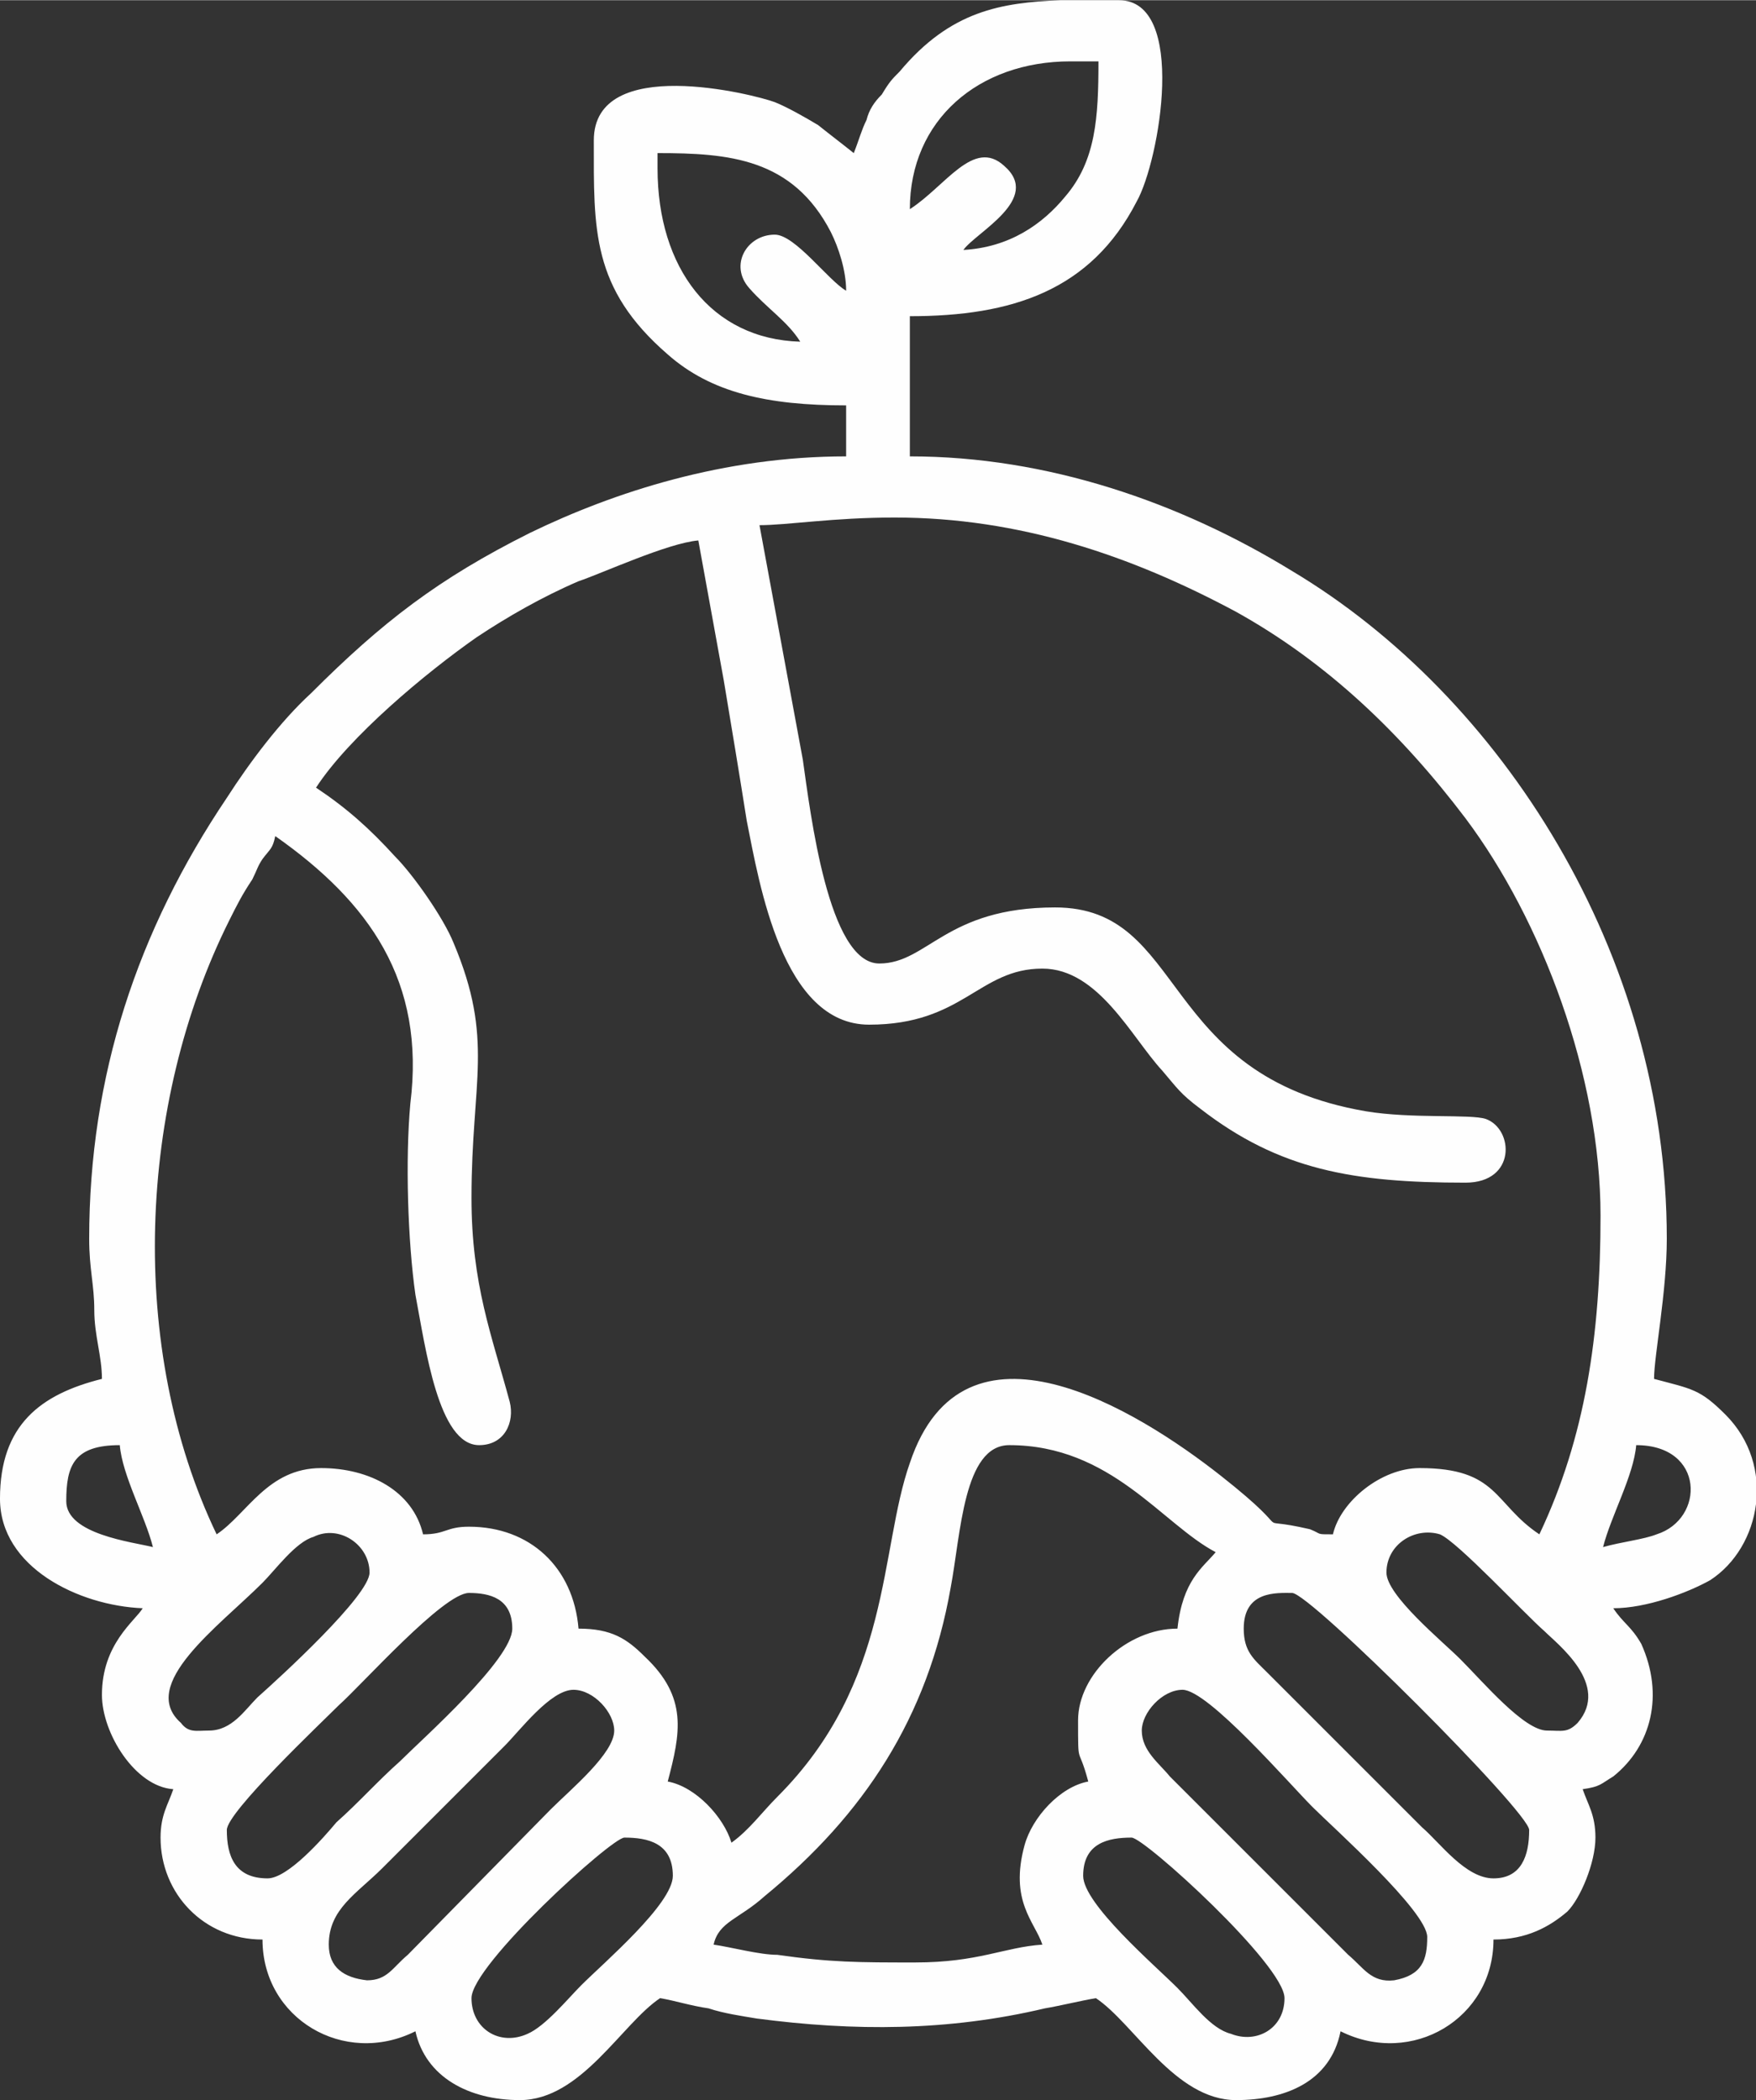 <?xml version="1.0" encoding="UTF-8"?>
<!DOCTYPE svg PUBLIC "-//W3C//DTD SVG 1.1//EN" "http://www.w3.org/Graphics/SVG/1.1/DTD/svg11.dtd">
<!-- Creator: CorelDRAW X7 -->
<svg xmlns="http://www.w3.org/2000/svg" xml:space="preserve" width="48.49mm" height="58.002mm" version="1.1" style="shape-rendering:geometricPrecision; text-rendering:geometricPrecision; image-rendering:optimizeQuality; fill-rule:evenodd; clip-rule:evenodd"
viewBox="0 0 689 824"
 xmlns:xlink="http://www.w3.org/1999/xlink">
 <rect x="0" y="0" width="689" height="824" fill="#333333" stroke="none"/>
 <defs>
  <style type="text/css">
   <![CDATA[
    .fil0 {fill:#FEFEFE}
   ]]>
  </style>
 </defs>
 <g id="Layer_x0020_1">
  <path class="fil0" d="M425 736c0,-13 10,-15 19,-15 5,0 60,50 60,63 0,12 -11,18 -21,14 -8,-2 -15,-12 -21,-18 -9,-9 -37,-33 -37,-44zm-9 -736l23 0c27,0 16,63 7,79 -18,35 -49,45 -89,45l0 55c54,0 106,18 150,45 82,49 147,150 147,262 0,21 -5,46 -5,55 15,4 18,4 28,14 20,20 14,52 -6,65 -9,5 -25,11 -38,11 4,6 7,7 11,14 9,20 4,40 -11,52 -5,3 -5,4 -12,5 2,6 5,10 5,19 0,10 -6,24 -11,29 -7,6 -16,11 -29,11 0,31 -32,50 -60,36 -4,20 -22,27 -41,27 -24,0 -40,-30 -55,-40 -6,1 -14,3 -20,4 -38,9 -75,9 -113,4 -6,-1 -13,-2 -19,-4 -7,-1 -13,-3 -19,-4 -15,10 -31,40 -55,40 -20,0 -37,-9 -41,-27 -28,14 -60,-5 -60,-36 -23,0 -40,-18 -40,-40 0,-9 3,-13 5,-19 -15,-1 -28,-22 -28,-37 0,-20 13,-29 16,-34 -25,-1 -56,-16 -56,-43 0,-29 16,-41 40,-47 0,-9 -3,-17 -3,-27 0,-10 -2,-16 -2,-28 0,-64 19,-121 54,-173 9,-14 21,-30 33,-41 28,-28 50,-45 86,-63 33,-16 76,-30 124,-30l0 -20c-31,0 -53,-5 -70,-20 -30,-26 -29,-49 -29,-84 0,-34 63,-18 71,-15 5,2 12,6 17,9 5,4 9,7 14,11 2,-5 3,-9 5,-13 1,-4 3,-7 6,-10 3,-5 4,-6 7,-9 20,-24 40,-27 63,-28zm-231 784c0,-13 55,-63 60,-63 9,0 19,2 19,15 0,11 -27,34 -36,43 -5,5 -14,16 -21,19 -11,5 -22,-2 -22,-14zm263 -105c0,-7 8,-16 16,-16 10,0 42,37 51,46 8,8 45,41 45,51 0,9 -2,15 -13,17 -9,1 -12,-5 -18,-10l-70 -70c-4,-5 -11,-10 -11,-18zm-319 84c0,-14 11,-20 21,-30l48 -48c6,-6 18,-22 27,-22 8,0 16,9 16,16 0,9 -17,23 -25,31l-56 57c-6,5 -8,10 -16,10 -9,-1 -15,-5 -15,-14zm359 -124c0,-15 13,-14 19,-14 7,0 93,86 93,93 0,10 -3,19 -14,19 -11,0 -21,-14 -28,-20l-61 -61c-5,-5 -9,-8 -9,-17zm-383 98c-13,0 -16,-9 -16,-19 0,-7 37,-42 44,-49 9,-8 41,-44 51,-44 8,0 17,2 17,14 0,12 -35,43 -44,52 -9,8 -16,16 -25,24 -5,6 -19,22 -27,22zm439 -120c0,-11 11,-18 21,-15 7,3 33,31 41,38 5,5 26,21 13,36 -4,4 -6,3 -12,3 -9,0 -25,-19 -34,-28 -7,-7 -29,-25 -29,-34zm-462 62c-5,0 -8,1 -11,-3 -17,-15 15,-38 32,-55 5,-5 13,-16 20,-18 10,-5 22,3 22,14 0,9 -35,41 -44,49 -5,5 -10,13 -19,13zm380 -40c-20,0 -39,18 -39,36 0,19 0,9 4,24 -11,2 -22,14 -25,25 -6,22 4,30 7,39 -15,1 -25,7 -50,7 -22,0 -33,0 -54,-3 -7,0 -18,-3 -25,-4 2,-9 10,-10 20,-19 39,-32 64,-70 73,-121 4,-21 5,-56 23,-56 40,0 60,31 81,42 -5,6 -13,11 -15,30zm167 -32c3,-12 12,-28 13,-40 27,0 27,29 8,35 -5,2 -14,3 -21,5zm-603 -18c0,-14 3,-22 21,-22 1,12 10,28 13,40 -8,-2 -34,-5 -34,-18zm272 -383c11,0 29,-3 53,-3 49,0 93,15 134,37 36,20 65,48 90,81 30,40 53,101 53,156 0,47 -6,87 -24,125 -18,-12 -16,-26 -47,-26 -15,0 -31,13 -34,26 -7,0 -4,0 -9,-2 -26,-6 -2,5 -35,-21 -33,-26 -101,-68 -122,-5 -12,34 -7,86 -52,131 -6,6 -11,13 -18,18 -3,-10 -14,-22 -25,-24 5,-19 8,-33 -9,-49 -7,-7 -13,-11 -26,-11 -2,-24 -19,-40 -43,-40 -9,0 -9,3 -18,3 -4,-17 -21,-26 -40,-26 -21,0 -29,18 -41,26 -35,-73 -31,-169 5,-241 3,-6 5,-10 9,-16 2,-4 2,-5 4,-8 3,-4 4,-4 5,-9 37,26 59,57 53,105 -2,22 -1,54 2,75 4,21 9,59 25,59 10,0 14,-9 12,-17 -7,-26 -15,-46 -15,-80 0,-46 9,-62 -7,-100 -4,-10 -16,-27 -23,-34 -10,-11 -19,-19 -31,-27 13,-20 43,-45 63,-59 12,-8 26,-16 40,-22 9,-3 35,-15 47,-16l10 55c3,18 6,36 9,55 5,25 14,80 48,80 37,0 43,-22 68,-22 22,0 35,27 47,40 6,7 7,9 15,15 31,24 60,29 104,29 20,0 19,-21 8,-25 -6,-2 -29,0 -47,-3 -82,-14 -70,-80 -122,-80 -43,0 -50,22 -69,22 -20,0 -27,-59 -30,-80l-17 -92zm-40 -140l0 -6c28,0 53,2 68,31 3,6 6,15 6,23 -7,-4 -20,-22 -28,-22 -11,0 -18,12 -10,21 7,8 15,13 20,21 -35,-1 -56,-29 -56,-68zm120 32c5,-7 31,-20 16,-33 -12,-11 -23,8 -37,17 0,-35 27,-58 63,-58l11 0c0,22 -1,39 -13,53 -9,11 -22,20 -40,21z"/>
 </g>
</svg>
